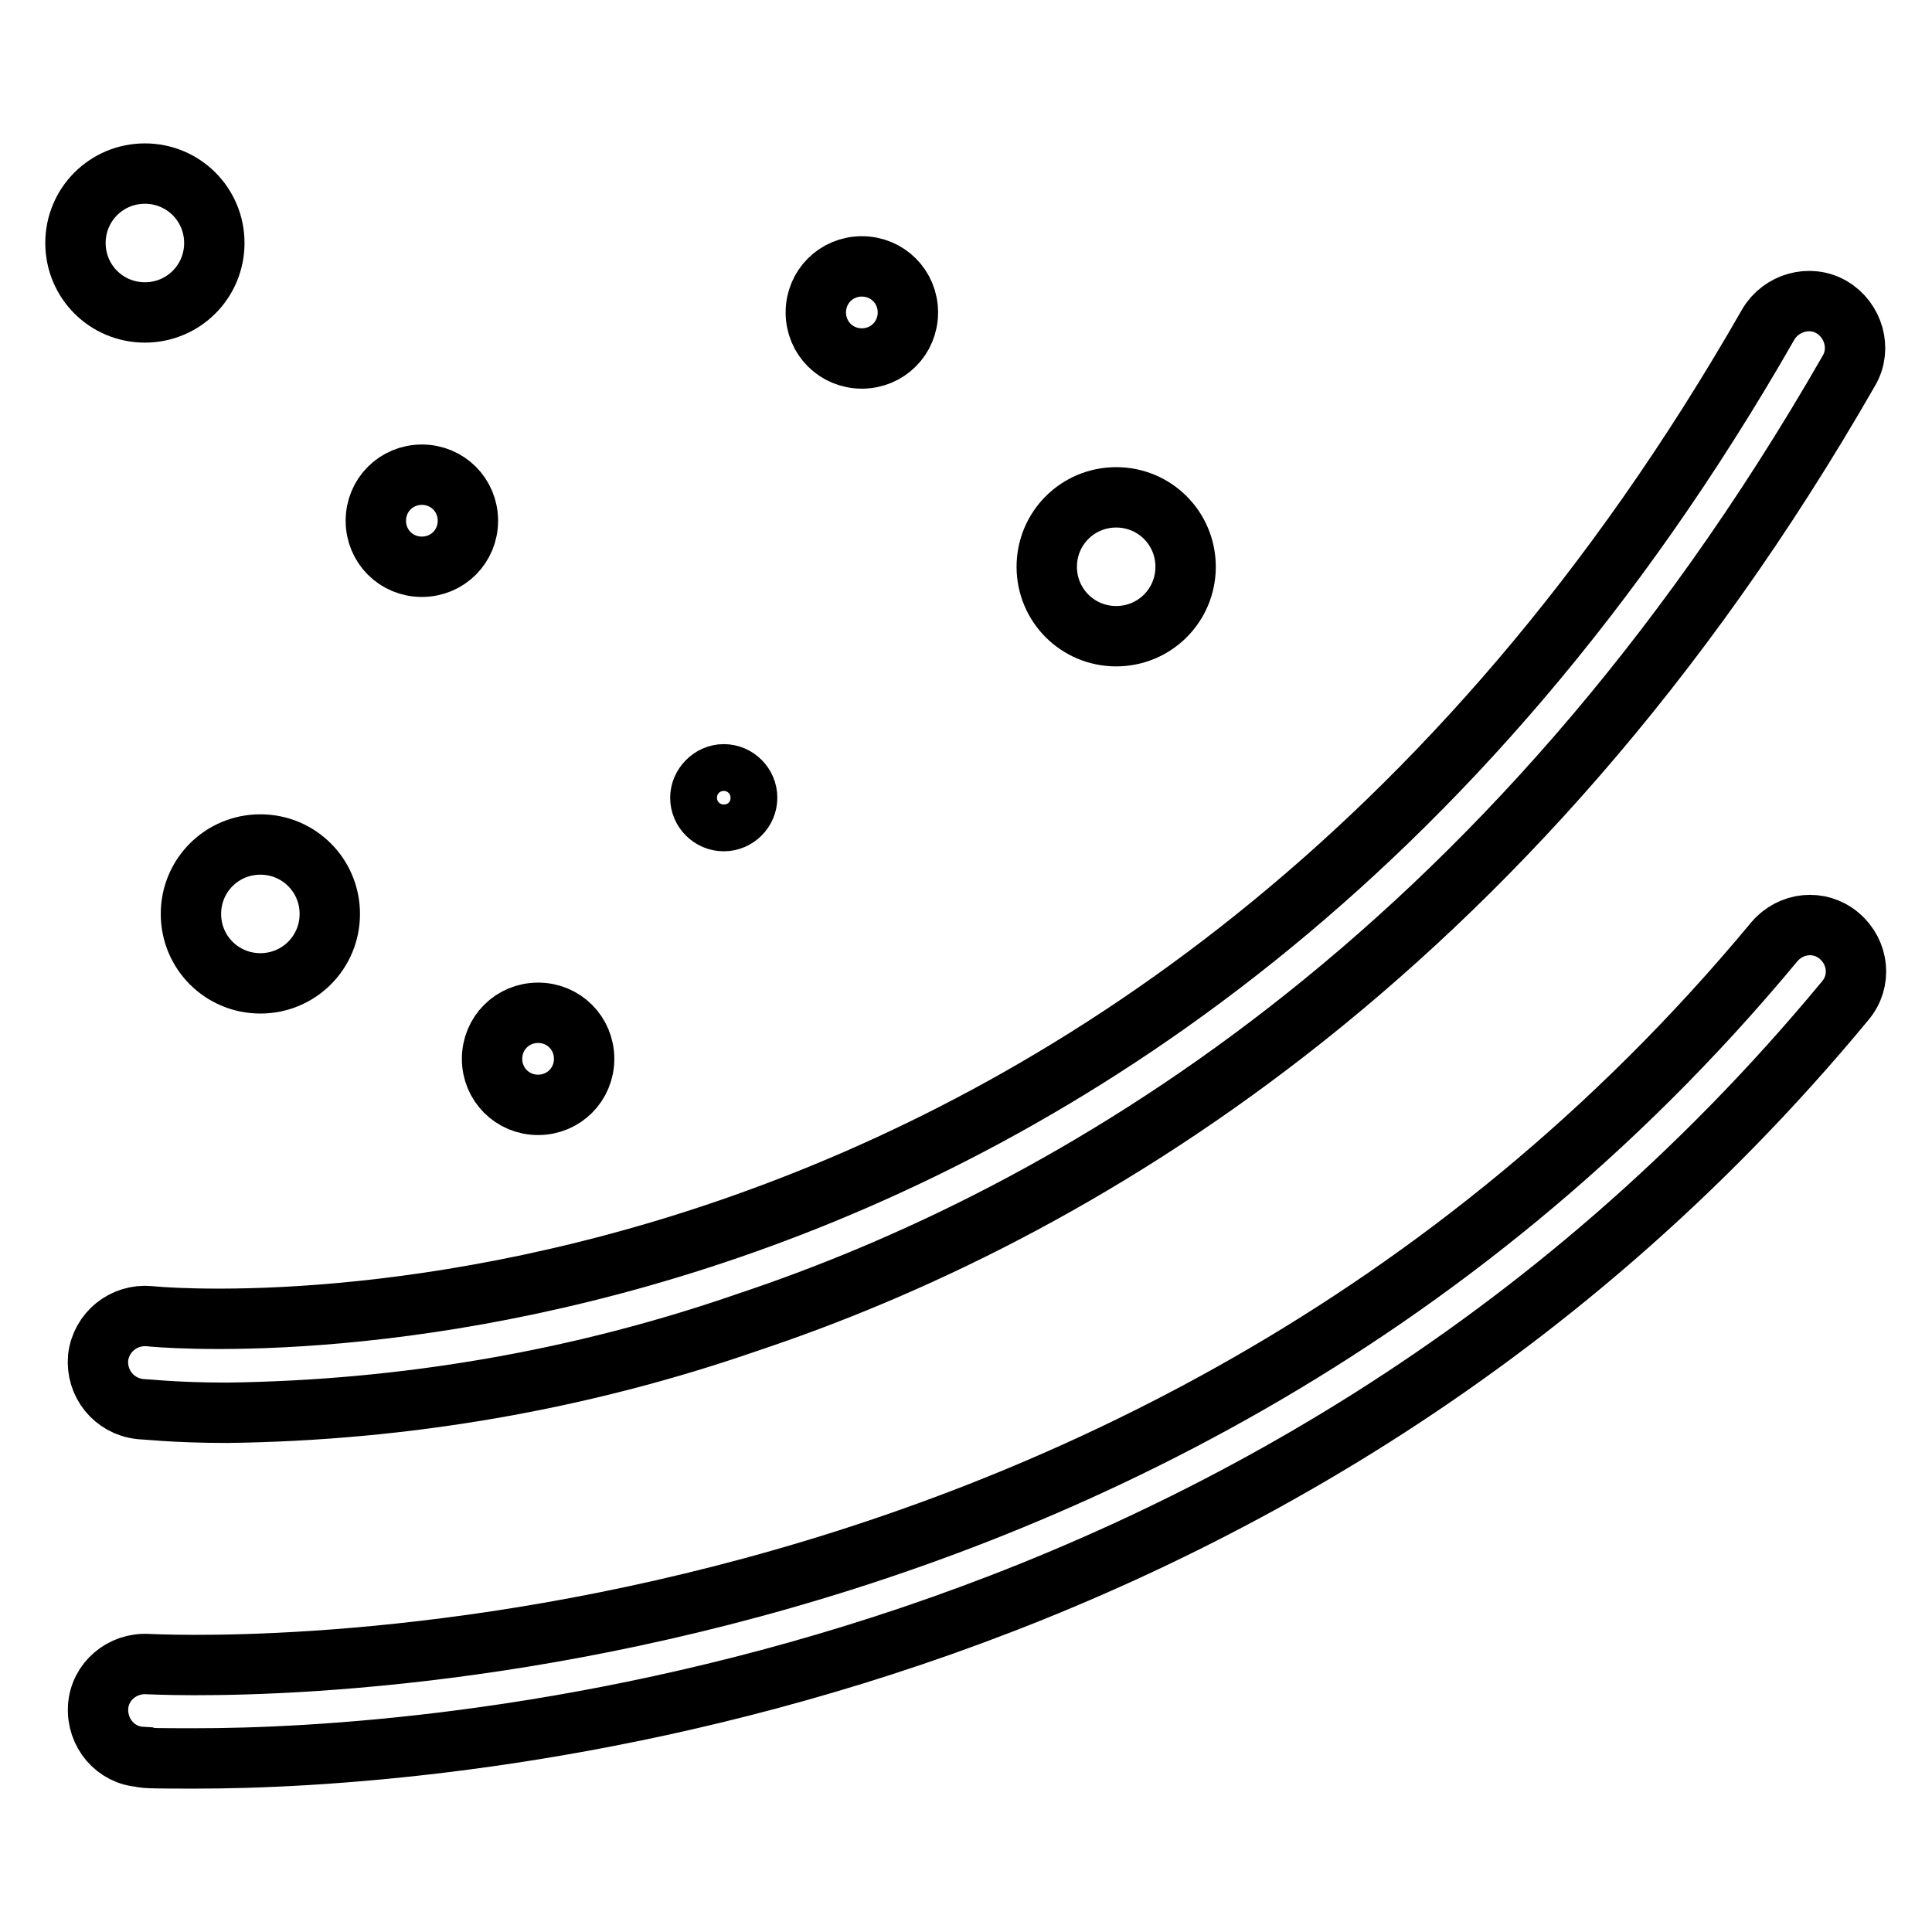 <?xml version="1.0" encoding="utf-8"?>
<!-- Svg Vector Icons : http://www.onlinewebfonts.com/icon -->
<!DOCTYPE svg PUBLIC "-//W3C//DTD SVG 1.1//EN" "http://www.w3.org/Graphics/SVG/1.1/DTD/svg11.dtd">
<svg version="1.1" xmlns="http://www.w3.org/2000/svg" xmlns:xlink="http://www.w3.org/1999/xlink" x="0px" y="0px" viewBox="0 0 256 256" enable-background="new 0 0 256 256" xml:space="preserve">
<g> <path stroke-width="8" fill-opacity="0" stroke="#000000"  d="M65.2,140.3c0,3.4,2.7,6.1,6.1,6.1c3.4,0,6.1-2.7,6.1-6.1s-2.7-6.1-6.1-6.1 C67.9,134.2,65.2,136.9,65.2,140.3z"/> <path stroke-width="8" fill-opacity="0" stroke="#000000"  d="M92.8,105.7c0,1.7,1.4,3.1,3.1,3.1s3.1-1.4,3.1-3.1l0,0c0-1.7-1.4-3.1-3.1-3.1S92.8,104.1,92.8,105.7z"/> <path stroke-width="8" fill-opacity="0" stroke="#000000"  d="M25.3,121.1c0,5.1,4.1,9.2,9.2,9.2c5.1,0,9.2-4.1,9.2-9.2c0,0,0,0,0,0c0-5.1-4.1-9.2-9.2-9.2 C29.4,111.9,25.3,116,25.3,121.1L25.3,121.1z"/> <path stroke-width="8" fill-opacity="0" stroke="#000000"  d="M108.1,41.4c0,3.4,2.7,6.1,6.1,6.1c3.4,0,6.1-2.7,6.1-6.1c0-3.4-2.7-6.1-6.1-6.1 C110.8,35.3,108.1,38,108.1,41.4z"/> <path stroke-width="8" fill-opacity="0" stroke="#000000"  d="M10,32.2c0,5.1,4.1,9.2,9.2,9.2c5.1,0,9.2-4.1,9.2-9.2l0,0c0-5.1-4.1-9.2-9.2-9.2C14.1,23,10,27.1,10,32.2 L10,32.2z"/> <path stroke-width="8" fill-opacity="0" stroke="#000000"  d="M49.8,69c0,3.4,2.7,6.1,6.1,6.1s6.1-2.7,6.1-6.1l0,0c0-3.4-2.7-6.1-6.1-6.1S49.8,65.6,49.8,69z"/> <path stroke-width="8" fill-opacity="0" stroke="#000000"  d="M138.7,75.1c0,5.1,4.1,9.2,9.2,9.2c5.1,0,9.2-4.1,9.2-9.2c0,0,0,0,0,0c0-5.1-4.1-9.2-9.2-9.2 C142.8,65.9,138.7,70,138.7,75.1C138.7,75.1,138.7,75.1,138.7,75.1z"/> <path stroke-width="8" fill-opacity="0" stroke="#000000"  d="M30.1,187.2c-7,0-11.1-0.5-11.6-0.5c-3.4-0.4-5.8-3.4-5.5-6.8c0.4-3.4,3.4-5.8,6.8-5.5 c1.5,0.2,132.1,12.7,214.5-131.4c1.7-2.9,5.5-4,8.4-2.3c2.9,1.7,4,5.5,2.3,8.4l0,0c-45.3,79-104.2,112.2-145.9,126.1 C76.9,182.9,53.6,186.9,30.1,187.2L30.1,187.2z M26,233c-4.5,0-7.1,0-7.3-0.2c-3.4-0.2-5.9-3.2-5.7-6.6c0.2-3.4,3.2-5.9,6.6-5.7 c1.3,0,129.8,7.6,215.5-95.7c2.2-2.6,6-3,8.6-0.8s3,6,0.8,8.6l0,0C166.8,226.5,55.3,233,26,233z"/></g>
</svg>